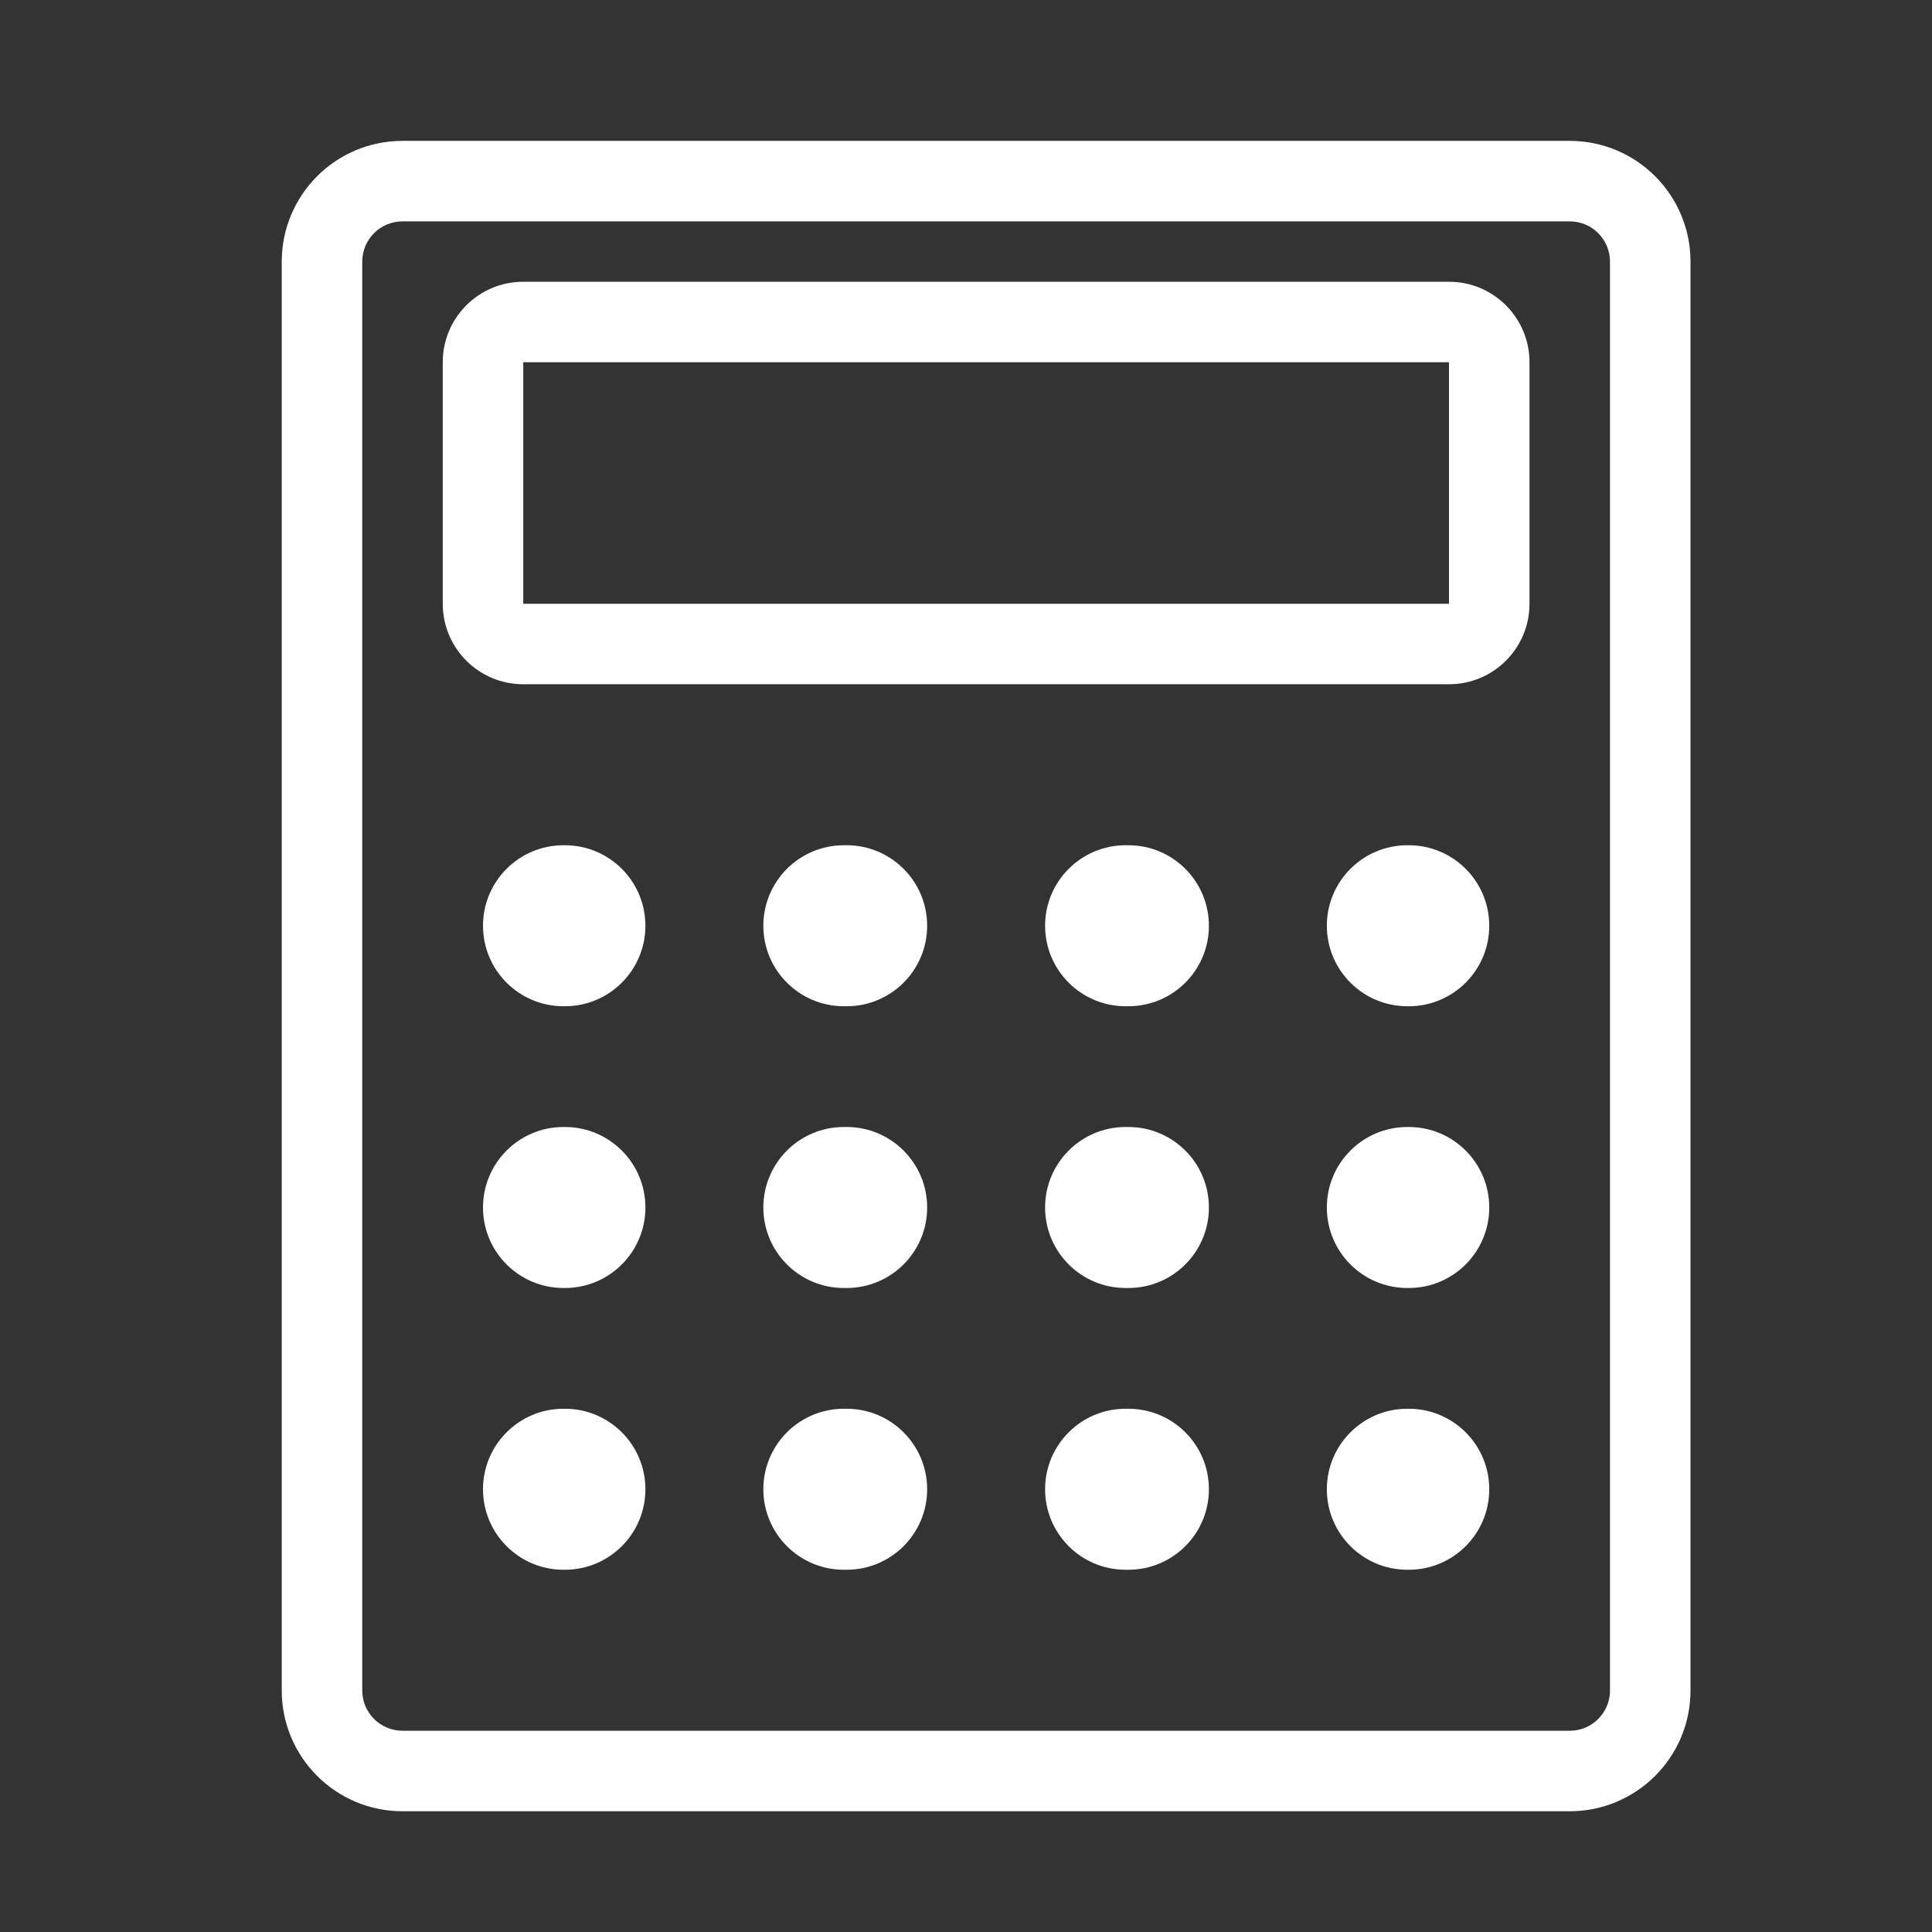 <svg width="48" height="48" viewBox="0 0 48 48" fill="none" xmlns="http://www.w3.org/2000/svg">
<rect x="0" y="0" width="48" height="48" fill="#333333" stroke="none"/>
<path fill-rule="evenodd" clip-rule="evenodd" d="M7 6.5C7 4.843 8.343 3.5 10 3.5H39C40.657 3.5 42 4.843 42 6.5V42C42 43.657 40.657 45 39 45H10C8.343 45 7 43.657 7 42V6.5ZM10 5.5C9.448 5.5 9 5.948 9 6.5V42C9 42.552 9.448 43 10 43H39C39.552 43 40 42.552 40 42V6.5C40 5.948 39.552 5.5 39 5.5H10ZM12 23C12 21.895 12.895 21 14 21H14.035C15.139 21 16.035 21.895 16.035 23C16.035 24.105 15.139 25 14.035 25H14C12.895 25 12 24.105 12 23ZM18.965 23C18.965 21.895 19.861 21 20.965 21H21.035C22.139 21 23.035 21.895 23.035 23C23.035 24.105 22.139 25 21.035 25H20.965C19.861 25 18.965 24.105 18.965 23ZM25.965 23C25.965 21.895 26.861 21 27.965 21H28.035C29.139 21 30.035 21.895 30.035 23C30.035 24.105 29.139 25 28.035 25H27.965C26.861 25 25.965 24.105 25.965 23ZM32.965 23C32.965 21.895 33.861 21 34.965 21H35C36.105 21 37 21.895 37 23C37 24.105 36.105 25 35 25H34.965C33.861 25 32.965 24.105 32.965 23ZM12 30C12 28.895 12.895 28 14 28H14.035C15.139 28 16.035 28.895 16.035 30C16.035 31.105 15.139 32 14.035 32H14C12.895 32 12 31.105 12 30ZM18.965 30C18.965 28.895 19.861 28 20.965 28H21.035C22.139 28 23.035 28.895 23.035 30C23.035 31.105 22.139 32 21.035 32H20.965C19.861 32 18.965 31.105 18.965 30ZM25.965 30C25.965 28.895 26.861 28 27.965 28H28.035C29.139 28 30.035 28.895 30.035 30C30.035 31.105 29.139 32 28.035 32H27.965C26.861 32 25.965 31.105 25.965 30ZM32.965 30C32.965 28.895 33.861 28 34.965 28H35C36.105 28 37 28.895 37 30C37 31.105 36.105 32 35 32H34.965C33.861 32 32.965 31.105 32.965 30ZM12 37C12 35.895 12.895 35 14 35H14.035C15.139 35 16.035 35.895 16.035 37C16.035 38.105 15.139 39 14.035 39H14C12.895 39 12 38.105 12 37ZM18.965 37C18.965 35.895 19.861 35 20.965 35H21.035C22.139 35 23.035 35.895 23.035 37C23.035 38.105 22.139 39 21.035 39H20.965C19.861 39 18.965 38.105 18.965 37ZM25.965 37C25.965 35.895 26.861 35 27.965 35H28.035C29.139 35 30.035 35.895 30.035 37C30.035 38.105 29.139 39 28.035 39H27.965C26.861 39 25.965 38.105 25.965 37ZM32.965 37C32.965 35.895 33.861 35 34.965 35H35C36.105 35 37 35.895 37 37C37 38.105 36.105 39 35 39H34.965C33.861 39 32.965 38.105 32.965 37ZM13 7C11.895 7 11 7.895 11 9V15C11 16.105 11.895 17 13 17H36C37.105 17 38 16.105 38 15V9C38 7.895 37.105 7 36 7H13ZM13 9H36V15H13V9Z" fill="white"/>
</svg>
